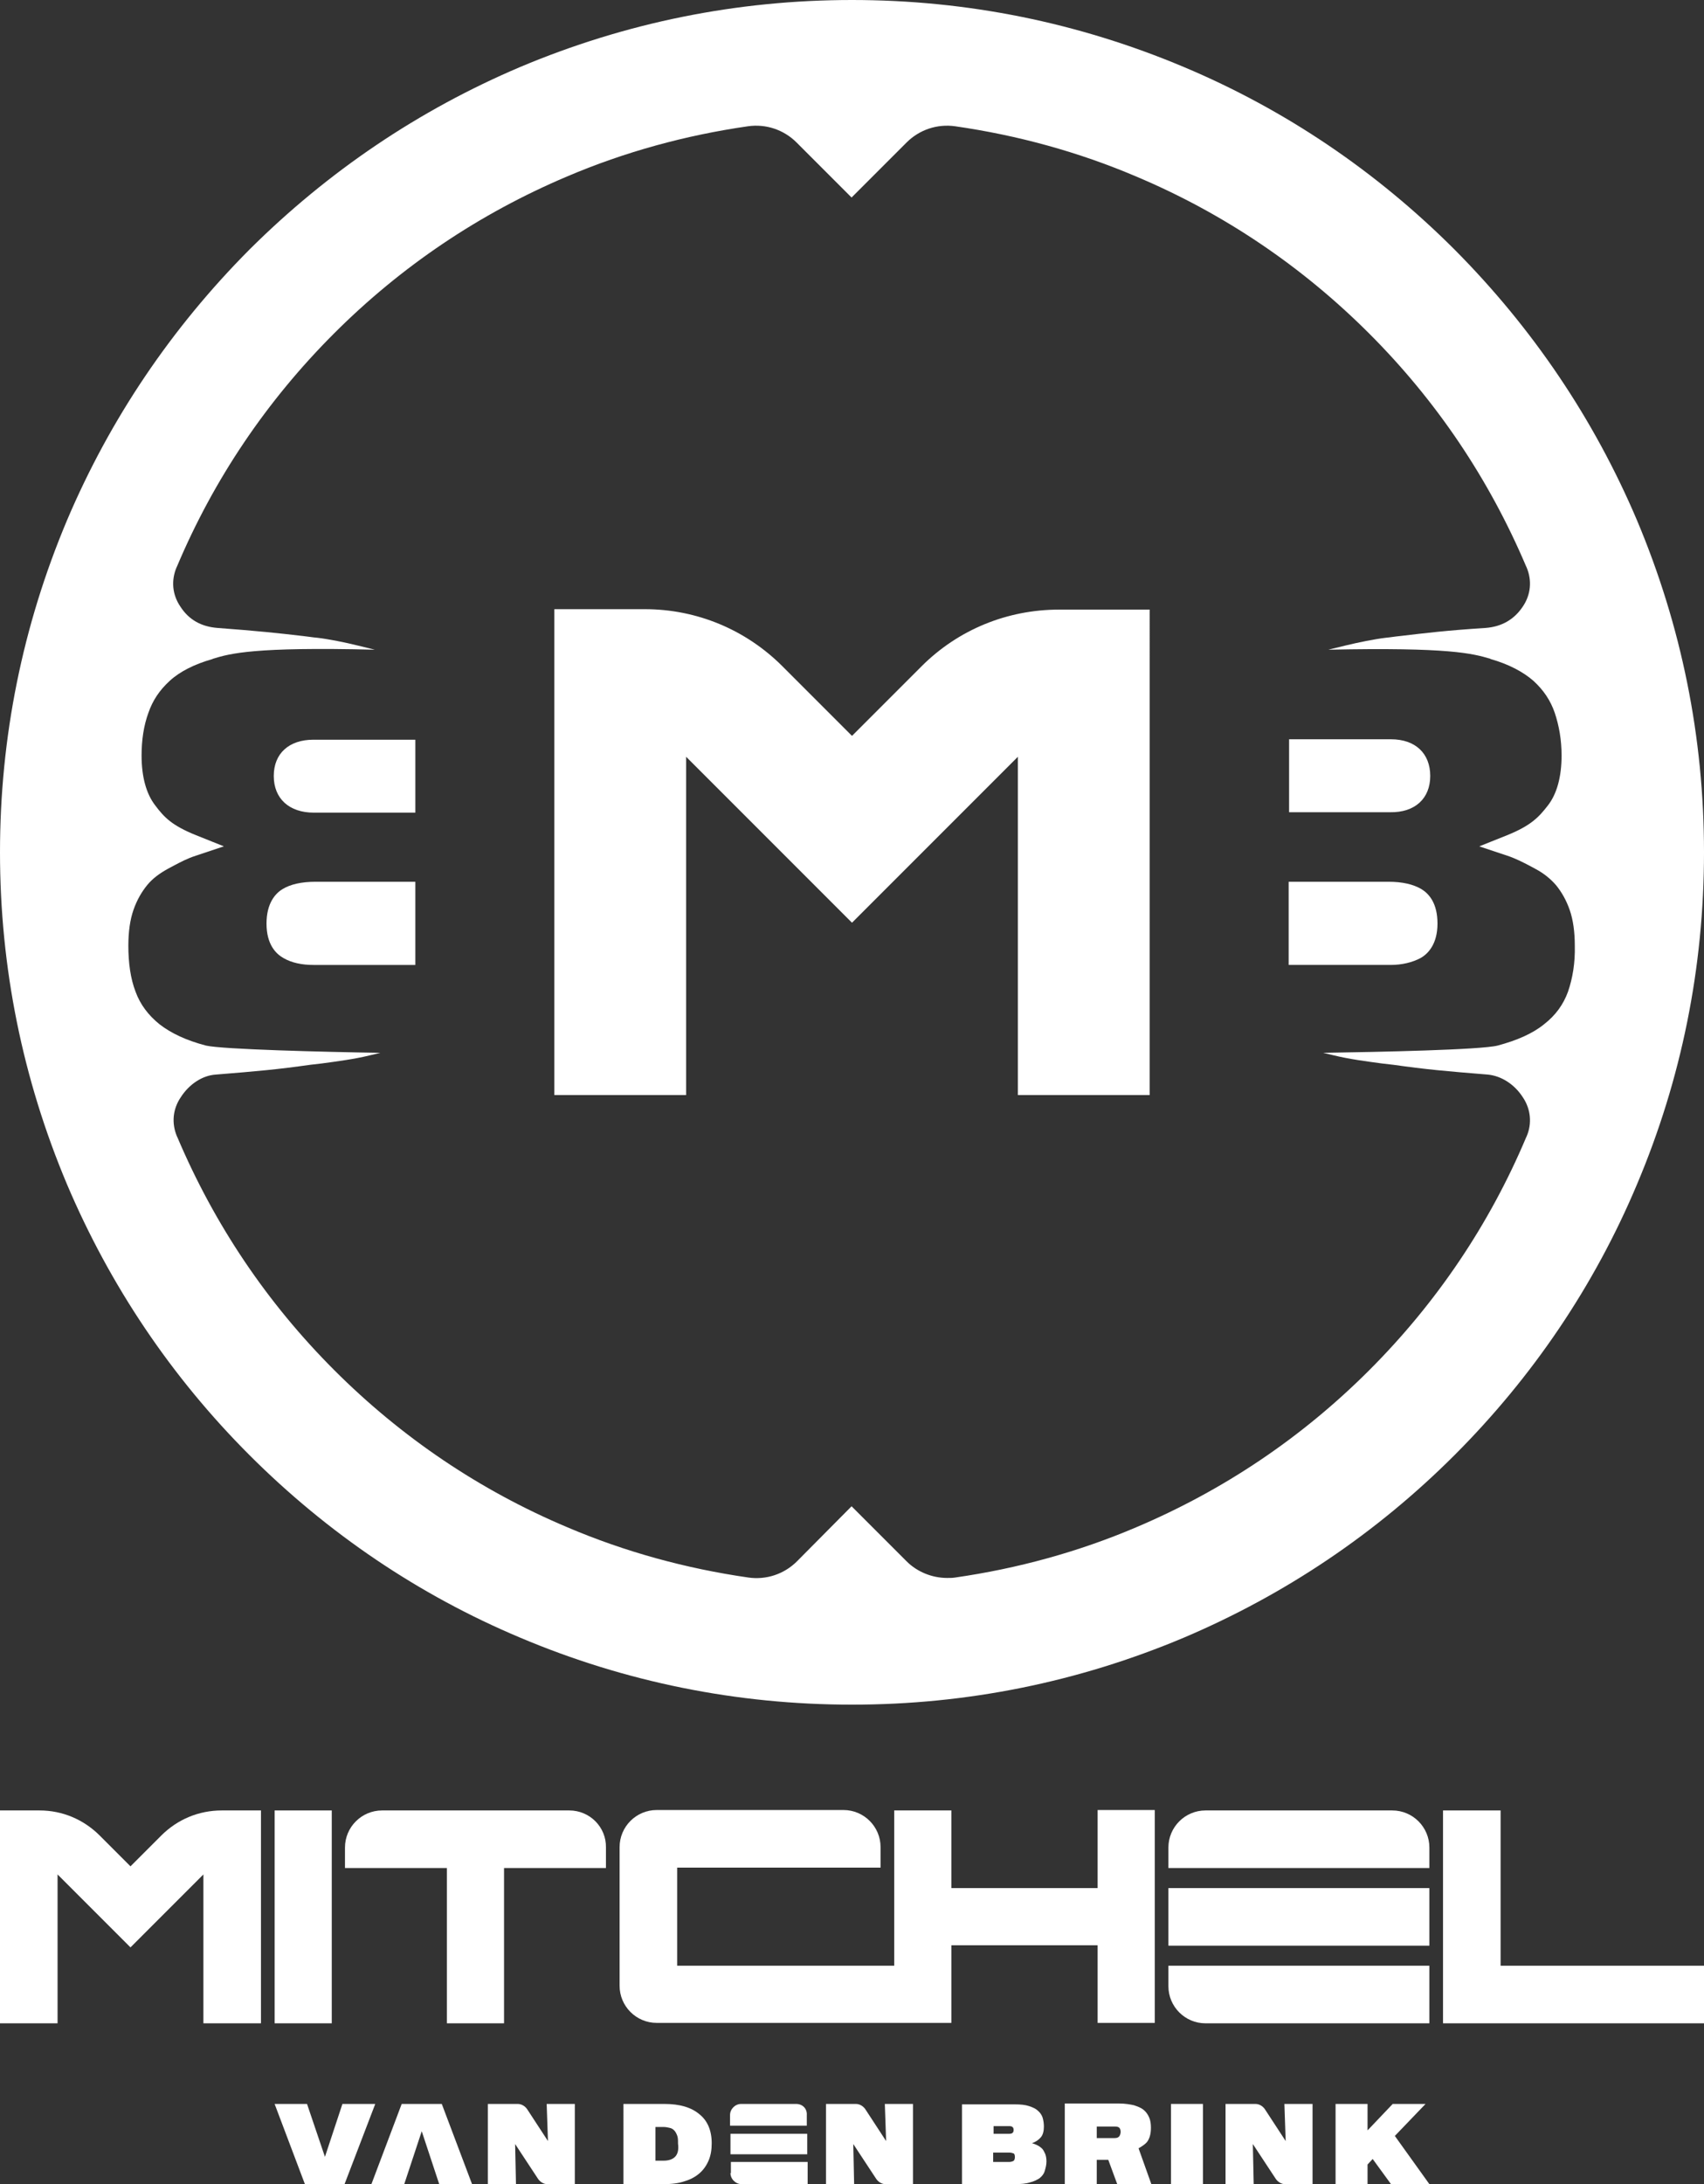 <?xml version="1.0" encoding="utf-8"?>
<!-- Generator: Adobe Illustrator 27.0.1, SVG Export Plug-In . SVG Version: 6.00 Build 0)  -->
<svg version="1.1" id="Laag_1" xmlns="http://www.w3.org/2000/svg" xmlns:xlink="http://www.w3.org/1999/xlink" x="0px" y="0px"
	 viewBox="0 0 399.6 512" style="enable-background:new 0 0 399.6 512;" xml:space="preserve">
<rect x="0" y="0" width="399.6" height="512" fill="#333333" stroke="none"/>
<style type="text/css">
	.st0{fill:#FFFFFF;}
</style>
<g>
	<rect x="64.4" y="424.4" class="st0" width="13.4" height="49.9"/>
	<rect x="274" y="442.6" class="st0" width="61.2" height="13.5"/>
	<path class="st0" d="M274,433.1v4.8h61.2v-4.8c0-4.8-3.9-8.7-8.7-8.7h-43.8C277.9,424.4,274,428.3,274,433.1z"/>
	<polygon class="st0" points="351.9,460.8 351.9,424.4 338.4,424.4 338.4,474.3 399.6,474.3 399.6,460.8 	"/>
	<path class="st0" d="M37.8,430.3l-7.2,7.2l-7.2-7.2c-3.8-3.8-8.8-5.9-14.1-5.9H0v49.9h13.5v-34.9l17.1,17.1l17.1-17.1v34.9h13.5
		v-49.9H52C46.6,424.4,41.6,426.5,37.8,430.3z"/>
	<path class="st0" d="M335.2,460.8H274v4.8c0,4.8,3.9,8.7,8.7,8.7h52.5V460.8z"/>
	<path class="st0" d="M257.4,442.6h-34.3v-18.2h-13.4v36.4h-50.9v-23h47.7v-4.8c0-4.8-3.9-8.7-8.7-8.7H154c-4.8,0-8.7,3.9-8.7,8.7
		v32.5c0,4.8,3.9,8.7,8.7,8.7l69.1,0v-18.2h34.3v18.2h13.4v-49.9h-13.4V442.6z"/>
	<path class="st0" d="M133.5,424.4H89.6c-4.8,0-8.7,3.9-8.7,8.7v4.8h23.9v36.4h13.4v-36.4h23.9v-4.8
		C142.2,428.3,138.3,424.4,133.5,424.4z"/>
</g>
<g>
	<path class="st0" d="M128.5,501.9l-4.9-7.5c-0.5-0.7-1.3-1.2-2.2-1.2h-7V512h6.6l-0.2-9.4l5.4,8.2c0.5,0.7,1.3,1.2,2.1,1.2h6.5
		v-18.8h-6.6L128.5,501.9z"/>
	<path class="st0" d="M244.4,503.7c-0.3-0.3-0.7-0.6-1.1-0.8c-0.4-0.2-0.9-0.4-1.3-0.5c0.9-0.3,1.6-0.8,2.1-1.4
		c0.5-0.6,0.7-1.5,0.7-2.5c0-0.7-0.1-1.4-0.3-2.1c-0.2-0.6-0.6-1.2-1.1-1.6c-0.5-0.5-1.2-0.8-2.1-1.1c-0.9-0.3-2-0.4-3.3-0.4h-12.4
		V512H238c1.4,0,2.6-0.1,3.5-0.4c0.9-0.2,1.7-0.6,2.3-1c0.6-0.5,1-1,1.2-1.7c0.2-0.7,0.4-1.4,0.4-2.2c0-0.7-0.1-1.3-0.3-1.8
		C244.9,504.5,244.7,504,244.4,503.7z M232.9,498.4h3.8c0.7,0,1,0.3,1,0.9c0,0.6-0.3,0.9-1,0.9h-3.7V498.4z M237.6,506.6
		c-0.2,0.1-0.6,0.2-0.9,0.2h-3.8v-2.2h3.7c0.5,0,0.8,0.1,1.1,0.2c0.2,0.1,0.3,0.4,0.3,0.9C238,506.2,237.8,506.5,237.6,506.6z"/>
	<rect x="274.6" y="493.2" class="st0" width="7.5" height="18.8"/>
	<path class="st0" d="M301.5,501.9l-4.9-7.5c-0.5-0.7-1.3-1.2-2.2-1.2h-7V512h6.6l-0.2-9.4l5.4,8.2c0.5,0.7,1.3,1.2,2.1,1.2h6.5
		v-18.8h-6.6L301.5,501.9z"/>
	<polygon class="st0" points="334.3,493.2 326.6,493.2 320.7,499.4 320.7,493.2 313.2,493.2 313.2,512 320.7,512 320.7,507.4 
		321.9,506.1 326.2,512 335.2,512 327.1,500.7 	"/>
	<path class="st0" d="M269,502.1c0.6-0.8,0.9-1.9,0.9-3.3c0-0.9-0.1-1.7-0.4-2.4c-0.3-0.7-0.7-1.3-1.3-1.8c-0.6-0.5-1.4-0.8-2.3-1.1
		c-0.9-0.2-2.1-0.4-3.4-0.4h-12.8V512h7.5v-5.7h2.7l2.1,5.7h8l-3-8.4C267.7,503.2,268.5,502.7,269,502.1z M261.4,501.2h-4.2v-2.7
		h4.3c0.5,0,0.8,0.1,1,0.3c0.2,0.2,0.3,0.6,0.3,1C262.7,500.8,262.3,501.2,261.4,501.2z"/>
	<polygon class="st0" points="80.3,493.2 76.2,505.6 76.2,505.6 72,493.2 64.4,493.2 71.5,512 80.8,512 88,493.2 	"/>
	<path class="st0" d="M164,495.6c-1.9-1.6-4.6-2.4-8.2-2.4h-9.6V512h9.5c1.8,0,3.5-0.2,4.9-0.7c1.4-0.4,2.6-1.1,3.5-1.9
		c0.9-0.8,1.6-1.8,2.1-3c0.5-1.2,0.7-2.5,0.7-4C166.9,499.4,165.9,497.1,164,495.6z M158.3,505.6c-0.6,0.6-1.5,0.9-2.7,0.9h-1.9
		v-7.9h1.8c0.6,0,1.1,0.1,1.5,0.2c0.5,0.1,0.8,0.3,1.1,0.6c0.3,0.3,0.5,0.7,0.7,1.2c0.2,0.5,0.2,1.1,0.2,1.9
		C159.2,504,158.9,505,158.3,505.6z"/>
	<rect x="171.3" y="500.2" class="st0" width="18" height="4.8"/>
	<path class="st0" d="M171.3,509.4c0,1.4,1.2,2.6,2.6,2.6h15.5v-5.2h-18V509.4z"/>
	<path class="st0" d="M186.7,493.2h-12.9c-1.4,0-2.6,1.2-2.6,2.6v2.5h18v-2.5C189.3,494.3,188.2,493.2,186.7,493.2z"/>
	<path class="st0" d="M207.8,501.9l-4.9-7.5c-0.5-0.7-1.3-1.2-2.2-1.2h-7V512h6.6l-0.2-9.4l5.4,8.2c0.5,0.7,1.3,1.2,2.1,1.2h6.5
		v-18.8h-6.6L207.8,501.9z"/>
	<polygon class="st0" points="94.2,493.2 87.1,512 94.8,512 98.9,499.6 98.9,499.6 103,512 110.7,512 103.6,493.2 	"/>
</g>
<g>
	<path class="st0" d="M216.1,156.2l-16.3,16.3l-16.3-16.3c-8.6-8.6-20.1-13.4-32.3-13.4H130v113.9h30.9v-79.3l38.9,38.9l38.9-38.9
		v79.3h30.9V142.9h-21.2C236.2,142.9,224.7,147.6,216.1,156.2z"/>
	<path class="st0" d="M64.2,181.9c0,5.3,3.6,8.6,9.4,8.6h23.8v-17.1H73.5C67.8,173.4,64.2,176.6,64.2,181.9z"/>
	<path class="st0" d="M66.3,208.4L66.3,208.4c-1.7,1-3.8,3.3-3.8,8.1c0,4.9,2.2,7.1,4,8.1c1.9,1.1,4.3,1.6,7,1.6h23.9v-19.5H74
		C70.7,206.7,68.1,207.3,66.3,208.4z"/>
	<path class="st0" d="M335.4,181.9c0-5.3-3.5-8.6-9.2-8.6h-23.9v17.1H326C331.8,190.5,335.4,187.2,335.4,181.9z"/>
	<path class="st0" d="M333.3,208.4L333.3,208.4c-1.9-1.1-4.4-1.7-7.7-1.7h-23.4v19.5h23.9c2.7,0,5.1-0.6,7-1.6c1.8-1,4-3.3,4-8.1
		C337.1,211.7,335.1,209.5,333.3,208.4z"/>
	<path class="st0" d="M341.1,58.5c-18.3-18.3-39.7-32.8-63.5-42.8C252.9,5.3,226.8,0,199.8,0c-27,0-53.1,5.3-77.8,15.7
		C98.2,25.8,76.9,40.2,58.5,58.5C40.2,76.9,25.8,98.2,15.7,122C5.3,146.7,0,172.8,0,199.8s5.3,53.1,15.7,77.8
		c10.1,23.8,24.5,45.2,42.8,63.5c18.3,18.3,39.7,32.8,63.5,42.8c24.6,10.4,50.8,15.7,77.8,15.7c27,0,53.1-5.3,77.8-15.7
		c23.8-10.1,45.2-24.5,63.5-42.8c18.3-18.3,32.8-39.7,42.8-63.5c10.4-24.6,15.7-50.8,15.7-77.8s-5.3-53.1-15.7-77.8
		C373.8,98.2,359.4,76.9,341.1,58.5z M367.7,232.5c-1.1,3-2.9,5.5-5.6,7.6c-2.7,2.2-6.4,3.8-10.9,5c-3.9,1-27.7,1.5-40.9,1.7
		l2.5,0.6c3.7,0.9,7.6,1.4,11.3,1.9c0.9,0.1,1.8,0.2,2.6,0.3c7.8,1.1,12.3,1.5,22.2,2.3c3.1,0.3,6.2,2.2,8.2,5.3
		c1.9,2.8,2.2,6.2,0.9,9.2l-0.1,0.2c-8.6,20.4-21,38.8-36.8,54.6c-15.8,15.8-34.1,28.1-54.6,36.8c-13.6,5.8-27.9,9.7-42.5,11.8
		c-0.6,0.1-1.2,0.1-1.9,0.1c-3.5,0-7-1.4-9.5-3.9l-12.9-12.9L186.9,366c-3,3-7.2,4.4-11.4,3.8c-14.6-2.1-28.9-6-42.5-11.8
		c-20.4-8.6-38.8-21-54.6-36.8c-15.8-15.8-28.1-34.1-36.8-54.6l-0.1-0.2c-1.3-3.1-1-6.4,0.9-9.2c2-3.1,5.1-5.1,8.2-5.3
		c9.9-0.8,14.4-1.2,22.2-2.3c0.9-0.1,1.8-0.2,2.6-0.3c3.7-0.5,7.6-1,11.3-1.9l2.5-0.6c-13.2-0.2-37-0.8-40.9-1.7
		c-4.6-1.2-8.2-2.9-10.9-5c-2.6-2.1-4.5-4.6-5.6-7.6c-1.2-3.1-1.7-6.8-1.7-10.8c0-3.3,0.4-6.1,1.2-8.4v0c0.8-2.3,1.9-4.2,3.2-5.8
		c1.3-1.6,3-2.8,4.8-3.8c0.4-0.2,0.9-0.5,1.3-0.7c1.7-0.9,3.4-1.8,5.3-2.4l6.6-2.2l-6.5-2.6c-5.7-2.3-7.5-4.2-9.6-7
		c-2.1-2.7-3.2-6.7-3.2-11.7c0-3.6,0.5-7,1.6-10c1-2.9,2.6-5.3,5-7.5c2.4-2.2,5.8-3.9,10-5.1l0.2-0.1c4-1.2,9.5-2.8,37.9-2.1l-4.1-1
		c-2.8-0.7-6.8-1.5-9.4-1.8c-1.2-0.1-2.3-0.3-3.3-0.4c-6-0.7-10.7-1.2-20.1-1.9c-3.8-0.3-6.7-1.9-8.7-5c-1.9-2.8-2.2-6.1-0.9-9.2
		l0.1-0.2c8.6-20.4,21-38.8,36.8-54.6c15.8-15.8,34.1-28.1,54.6-36.8c13.6-5.8,27.9-9.7,42.5-11.8c4.2-0.6,8.4,0.8,11.4,3.8
		l12.9,12.9l12.9-12.9c3-3,7.2-4.4,11.4-3.8c14.6,2.1,28.9,6,42.5,11.8c20.4,8.6,38.8,21,54.6,36.8c15.8,15.8,28.1,34.1,36.8,54.6
		l0.1,0.2c1.3,3.1,1,6.4-0.9,9.2c-2,3-4.9,4.7-8.7,5c-9.4,0.6-14.1,1.2-20.1,1.9c-1.1,0.1-2.2,0.3-3.3,0.4c-2.6,0.3-6.5,1.1-9.4,1.8
		l-4.1,1c28.4-0.6,33.8,0.9,37.9,2.1l0.2,0.1c4.2,1.2,7.6,3,10,5.1c2.4,2.2,4,4.6,5,7.5c1,3,1.6,6.3,1.6,10c0,5-1.1,9-3.2,11.7
		c-2.1,2.7-3.9,4.7-9.6,7l-6.5,2.6l6.6,2.2c1.8,0.6,3.6,1.5,5.3,2.4c0.4,0.2,0.9,0.5,1.3,0.7c1.9,1,3.5,2.3,4.8,3.8
		c1.3,1.6,2.4,3.5,3.2,5.8c0.8,2.3,1.2,5.1,1.2,8.4C369.4,225.7,368.8,229.3,367.7,232.5z"/>
</g>
</svg>
